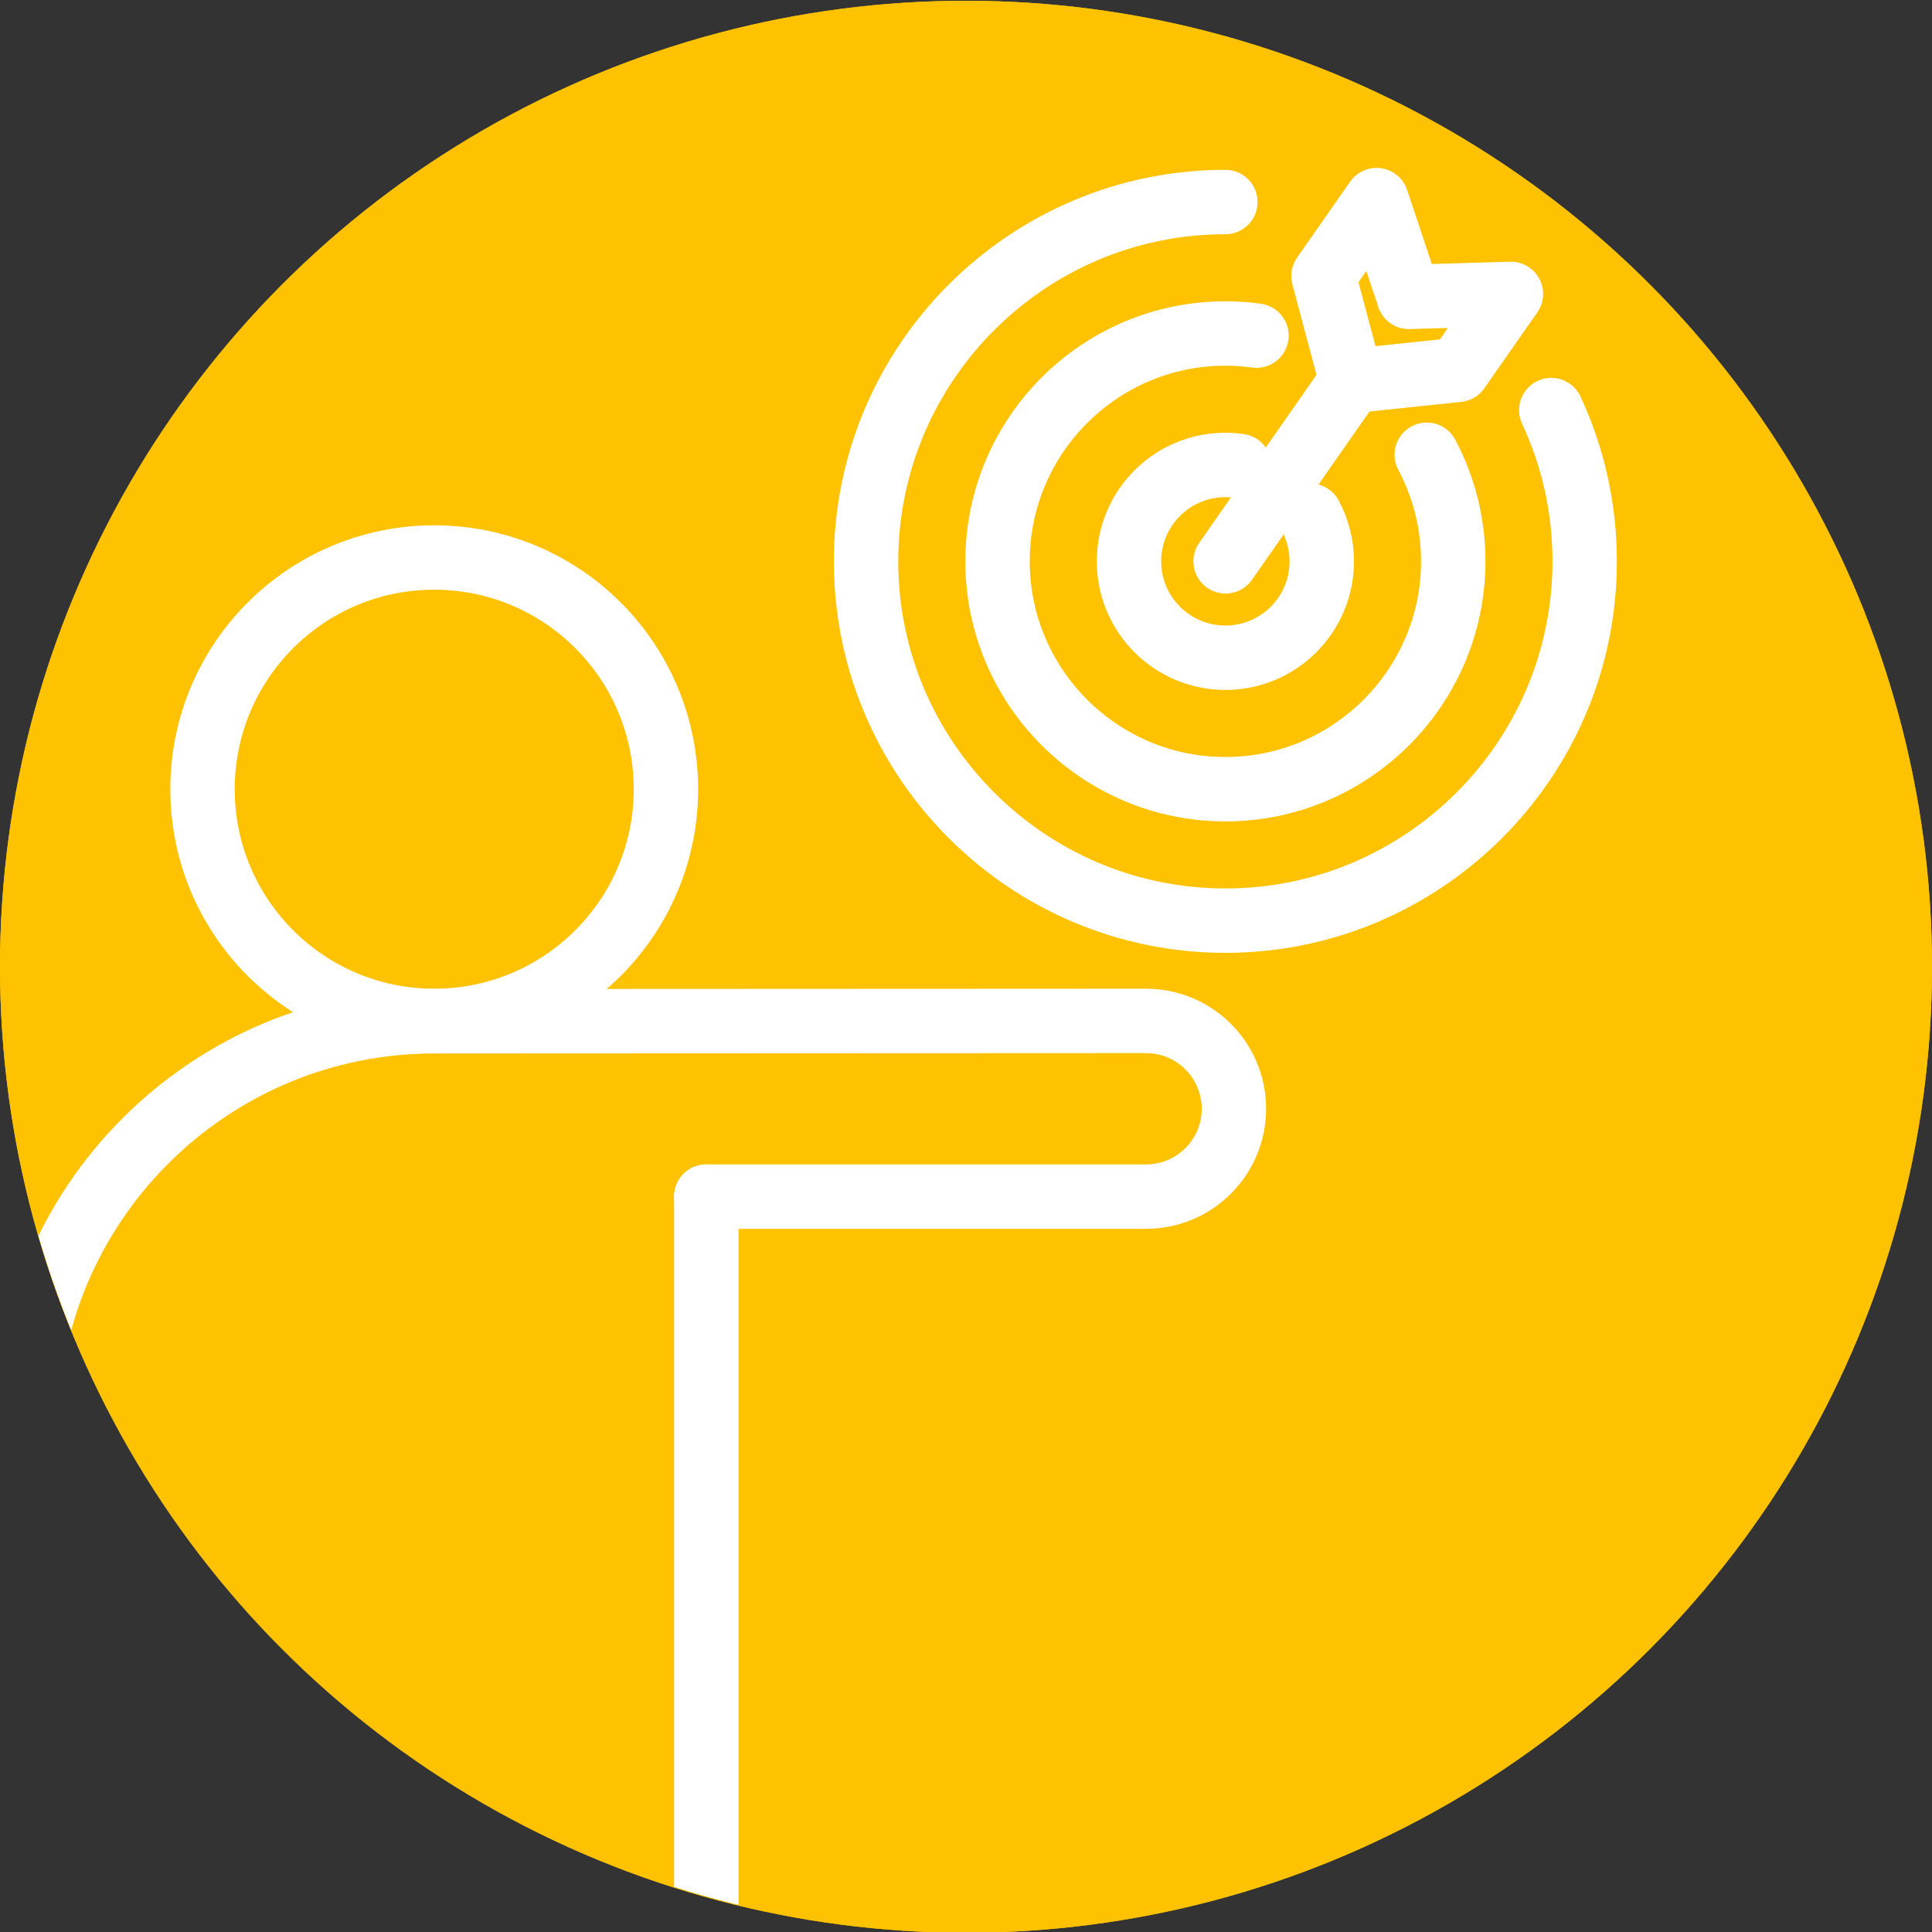 <?xml version="1.0" encoding="UTF-8"?>
<svg xmlns="http://www.w3.org/2000/svg" xmlns:xlink="http://www.w3.org/1999/xlink" id="Ebene_1" data-name="Ebene 1" version="1.1" viewBox="0 0 150 150">
  <rect x="0" y="0" width="150" height="150" fill="#333333" stroke="none"/>
  <defs>
    <clipPath id="clippath-1">
      <circle cx="75" cy="75" r="75" fill="none" stroke-width="0"></circle>
    </clipPath>
  </defs>
  <circle cx="75" cy="75.059" r="75" fill="#ffc200" stroke-width="0"></circle>
  <circle cx="75" cy="75.059" r="75" fill="#ffc200" stroke-width="0"></circle>
  <g clip-path="url(#clippath-1)">
    <g id="Leadership">
      <g>
        <g>
          <circle cx="33.713" cy="61.274" r="17.989" fill="none" stroke="#fff" stroke-linecap="round" stroke-linejoin="round" stroke-width="5"></circle>
          <path d="M12.419,156.091c-6.402-5.806-10.423-14.189-10.423-23.506v-21.577c0-17.513,14.206-31.719,31.727-31.719" fill="none" stroke="#fff" stroke-linecap="round" stroke-linejoin="round" stroke-width="5"></path>
          <line x1="12.417" y1="121.797" x2="12.417" y2="184.224" fill="none" stroke="#fff" stroke-linecap="round" stroke-linejoin="round" stroke-width="5"></line>
          <polyline points="54.838 184.224 54.838 121.797 54.838 92.906" fill="none" stroke="#fff" stroke-linecap="round" stroke-linejoin="round" stroke-width="5"></polyline>
        </g>
        <path d="M33.724,79.289l55.252-.025c3.715-.002,6.749,2.971,6.823,6.685h0c.076,3.82-2.999,6.957-6.82,6.957h-34.141" fill="none" stroke="#fff" stroke-linecap="round" stroke-linejoin="round" stroke-width="5"></path>
      </g>
    </g>
  </g>
  <g id="Goal">
    <path d="M95.138,15.685c-15.381,0-27.897,12.516-27.897,27.897s12.516,27.897,27.897,27.897,27.897-12.516,27.897-27.897c0-4.193-.929-8.174-2.595-11.743" fill="none" stroke="#fff" stroke-linecap="round" stroke-linejoin="round" stroke-width="5"></path>
    <path d="M110.773,35.307c1.315,2.471,2.057,5.288,2.057,8.275,0,9.754-7.935,17.692-17.692,17.692s-17.689-7.938-17.689-17.692,7.935-17.689,17.689-17.689c.817,0,1.626.055,2.414.164" fill="none" stroke="#fff" stroke-linecap="round" stroke-linejoin="round" stroke-width="5"></path>
    <path d="M101.73,40.037c.57,1.056.892,2.261.892,3.545,0,4.135-3.349,7.484-7.483,7.484s-7.484-3.349-7.484-7.484,3.352-7.483,7.484-7.483c.368,0,.731.026,1.085.078" fill="none" stroke="#fff" stroke-linecap="round" stroke-linejoin="round" stroke-width="5"></path>
    <polygon points="117.308 22.819 114.962 26.179 113.191 28.716 104.927 29.585 102.757 21.43 104.529 18.894 106.875 15.534 109.386 23.051 117.308 22.819" fill="none" stroke="#fff" stroke-linecap="round" stroke-linejoin="round" stroke-width="5"></polygon>
    <line x1="104.927" y1="29.585" x2="95.154" y2="43.582" fill="none" stroke="#fff" stroke-linecap="round" stroke-linejoin="round" stroke-width="5"></line>
  </g>
</svg>
